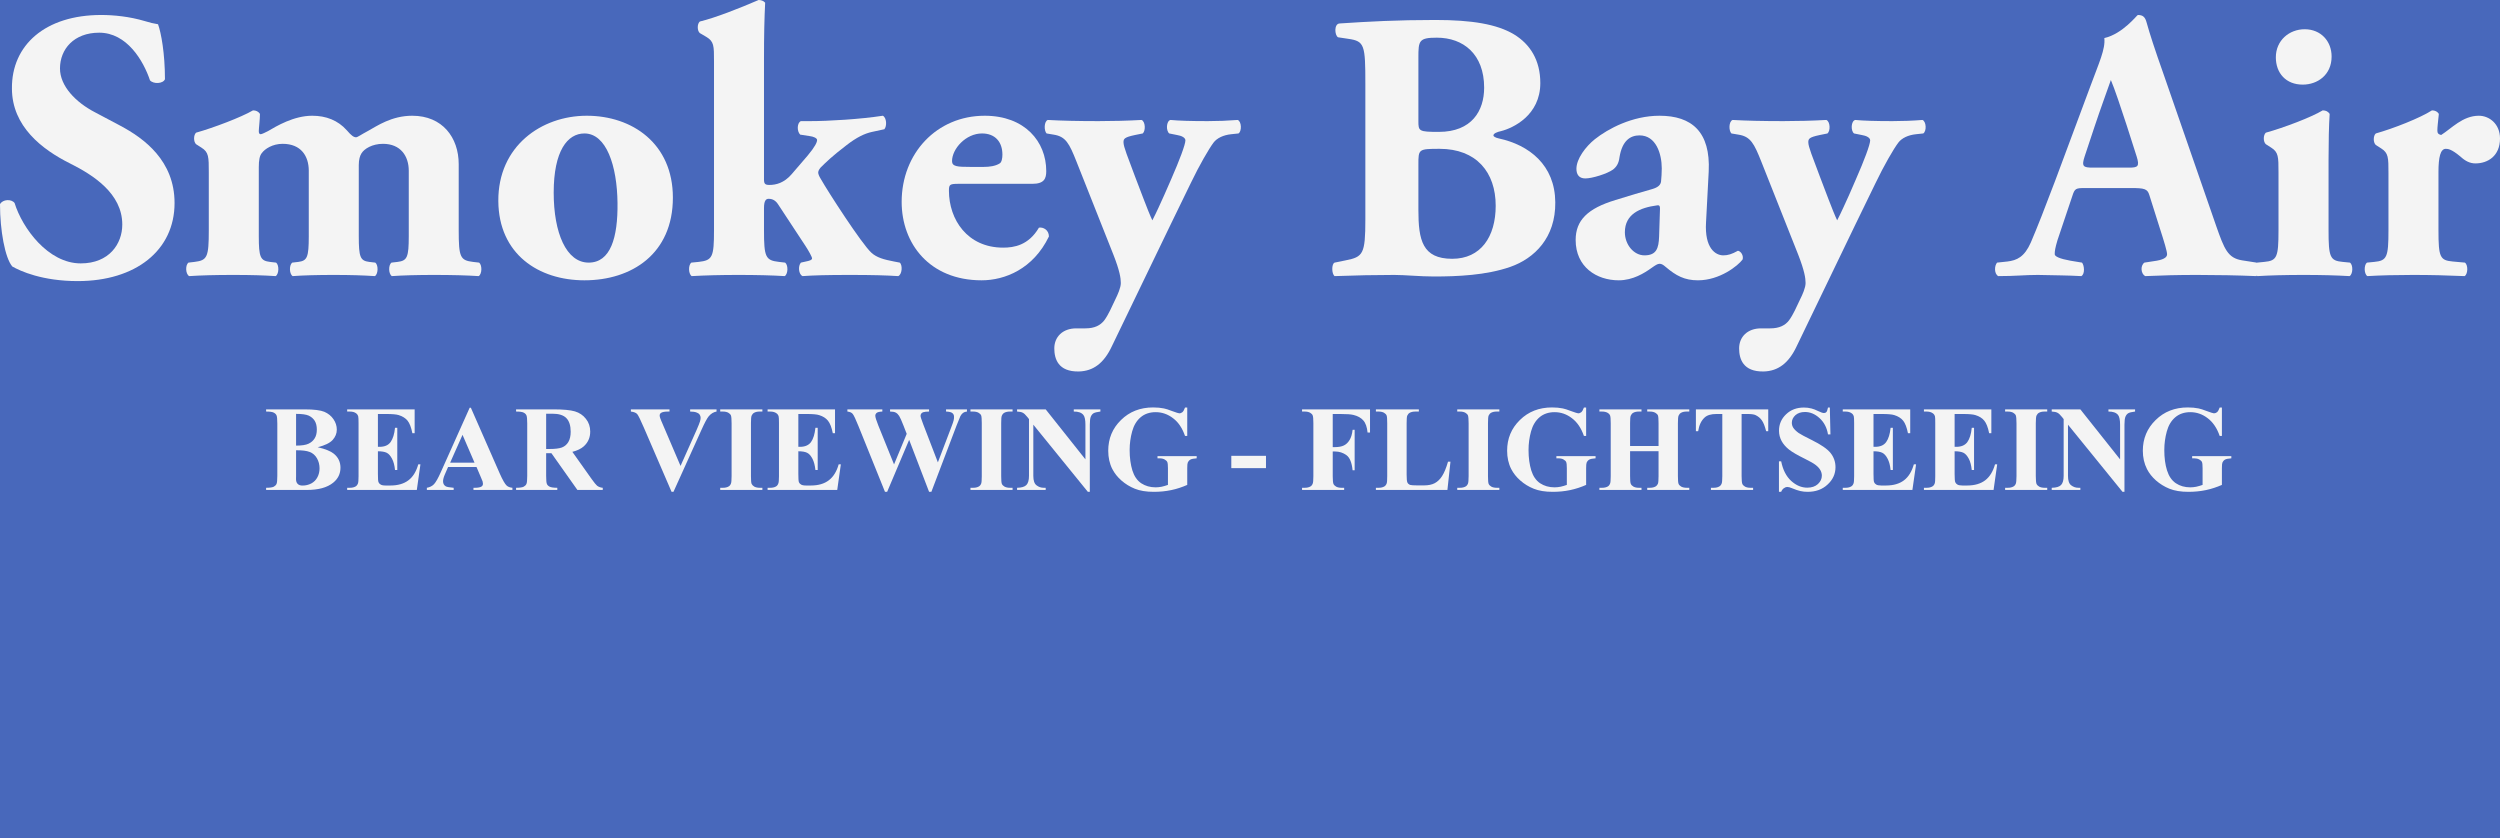 <?xml version="1.0" encoding="UTF-8"?>
<svg xmlns="http://www.w3.org/2000/svg" xmlns:xlink="http://www.w3.org/1999/xlink" width="176pt" height="59pt" viewBox="0 0 176 59" version="1.1">
<g id="surface1">
<rect x="0" y="0" width="176" height="59" style="fill:rgb(28.265%,40.947%,73.36%);fill-opacity:1;stroke:none;"/>
<path style=" stroke:none;fill-rule:nonzero;fill:rgb(95.686%,95.609%,95.628%);fill-opacity:1;" d="M 5.469 19.789 C 2.977 19.789 1.434 19.086 0.867 18.762 C 0.352 18.164 0 16.215 0 14.375 C 0.188 14.023 0.812 13.996 1.027 14.293 C 1.57 16.055 3.383 18.543 5.684 18.543 C 7.688 18.543 8.609 17.164 8.609 15.809 C 8.609 13.617 6.551 12.316 4.926 11.504 C 2.977 10.531 0.84 8.906 0.84 6.227 C 0.812 3.168 3.195 1.055 7.121 1.055 C 8.012 1.055 9.121 1.164 10.207 1.488 C 10.559 1.598 10.801 1.652 11.125 1.707 C 11.344 2.301 11.613 3.762 11.613 5.578 C 11.477 5.902 10.801 5.93 10.559 5.656 C 10.098 4.277 8.934 2.301 6.984 2.301 C 5.199 2.301 4.223 3.465 4.223 4.82 C 4.223 6.062 5.332 7.203 6.688 7.906 L 8.473 8.852 C 10.152 9.746 12.289 11.316 12.289 14.293 C 12.289 17.625 9.555 19.789 5.469 19.789 "/>
<path style=" stroke:none;fill-rule:nonzero;fill:rgb(95.686%,95.609%,95.628%);fill-opacity:1;" d="M 14.699 12.129 C 14.699 11.047 14.699 10.719 14.184 10.395 L 13.805 10.152 C 13.617 9.988 13.617 9.504 13.805 9.34 C 15.051 8.988 16.973 8.258 17.812 7.77 C 18.027 7.77 18.191 7.852 18.301 8.016 C 18.301 8.395 18.219 9.043 18.219 9.23 C 18.219 9.395 18.273 9.449 18.352 9.449 C 18.434 9.449 18.707 9.312 18.867 9.23 C 19.465 8.879 20.68 8.148 21.98 8.148 C 22.957 8.148 23.793 8.473 24.418 9.176 C 24.742 9.555 24.906 9.664 25.066 9.664 C 25.176 9.664 25.418 9.477 25.934 9.203 C 26.527 8.879 27.559 8.148 29.02 8.148 C 31.156 8.148 32.293 9.691 32.293 11.559 L 32.293 16.215 C 32.293 18.109 32.402 18.328 33.297 18.438 L 33.73 18.488 C 33.945 18.652 33.945 19.273 33.703 19.438 C 32.863 19.383 31.836 19.355 30.535 19.355 C 29.453 19.355 28.316 19.383 27.586 19.438 C 27.34 19.273 27.34 18.652 27.559 18.488 L 27.992 18.438 C 28.668 18.355 28.777 18.109 28.777 16.621 L 28.777 12.02 C 28.777 10.992 28.207 10.125 26.961 10.125 C 26.203 10.125 25.637 10.477 25.445 10.801 C 25.34 10.965 25.258 11.234 25.258 11.613 L 25.258 16.621 C 25.258 18.109 25.363 18.355 25.988 18.438 L 26.422 18.488 C 26.637 18.652 26.637 19.273 26.395 19.438 C 25.555 19.383 24.688 19.355 23.469 19.355 C 22.387 19.355 21.305 19.383 20.602 19.438 C 20.355 19.273 20.355 18.652 20.574 18.488 L 21.008 18.438 C 21.629 18.355 21.738 18.109 21.738 16.621 L 21.738 12.02 C 21.738 10.992 21.195 10.125 19.898 10.125 C 19.191 10.125 18.652 10.477 18.434 10.773 C 18.273 10.965 18.219 11.289 18.219 11.777 L 18.219 16.621 C 18.219 18.109 18.328 18.355 19.004 18.438 L 19.438 18.488 C 19.652 18.652 19.652 19.273 19.41 19.438 C 18.57 19.383 17.703 19.355 16.406 19.355 C 15.188 19.355 14.129 19.383 13.316 19.438 C 13.047 19.273 13.047 18.652 13.266 18.488 L 13.695 18.438 C 14.59 18.328 14.699 18.109 14.699 16.215 L 14.699 12.129 "/>
<path style=" stroke:none;fill-rule:nonzero;fill:rgb(95.686%,95.609%,95.628%);fill-opacity:1;" d="M 38.98 13.562 C 38.98 16.406 39.871 18.488 41.441 18.488 C 42.984 18.488 43.5 16.73 43.473 14.293 C 43.445 11.668 42.688 9.395 41.145 9.395 C 39.953 9.395 38.98 10.613 38.98 13.562 Z M 35.082 14.156 C 35.055 10.289 38.113 8.148 41.309 8.148 C 44.5 8.148 47.371 10.098 47.371 13.914 C 47.371 17.867 44.473 19.734 41.145 19.734 C 37.922 19.734 35.109 17.895 35.082 14.156 "/>
<path style=" stroke:none;fill-rule:nonzero;fill:rgb(95.686%,95.609%,95.628%);fill-opacity:1;" d="M 50.266 4.305 C 50.266 3.223 50.266 2.922 49.727 2.598 L 49.266 2.328 C 49.074 2.164 49.074 1.68 49.266 1.516 C 50.375 1.246 52.027 0.594 53.406 0 C 53.57 0 53.758 0.055 53.867 0.191 C 53.812 1.301 53.785 2.438 53.785 4.141 L 53.785 12.641 C 53.785 12.941 53.867 13.02 54.164 13.02 C 54.625 13.02 55.195 12.887 55.734 12.262 L 56.871 10.938 C 57.387 10.316 57.523 10.016 57.523 9.855 C 57.523 9.719 57.25 9.609 57.008 9.582 L 56.332 9.477 C 56.086 9.23 56.113 8.637 56.383 8.527 L 57.035 8.527 C 58.305 8.527 60.555 8.395 62.152 8.148 C 62.422 8.285 62.449 8.879 62.258 9.098 L 61.395 9.285 C 60.879 9.395 60.309 9.664 59.578 10.234 C 58.551 11.02 58.145 11.426 57.766 11.801 C 57.629 11.965 57.602 12.074 57.602 12.156 C 57.602 12.234 57.656 12.398 57.793 12.613 C 58.281 13.48 60.66 17.164 61.34 17.785 C 61.719 18.137 62.23 18.273 62.938 18.41 L 63.344 18.488 C 63.559 18.68 63.504 19.328 63.234 19.438 C 62.395 19.383 61.395 19.355 59.824 19.355 C 58.227 19.355 57.25 19.383 56.492 19.438 C 56.223 19.301 56.168 18.734 56.383 18.488 L 56.734 18.41 C 57.008 18.355 57.168 18.301 57.168 18.191 C 57.168 18.086 56.926 17.652 56.711 17.324 L 54.789 14.402 C 54.598 14.105 54.383 13.996 54.109 13.996 C 53.922 13.996 53.785 14.133 53.785 14.645 L 53.785 16.215 C 53.785 18.109 53.895 18.328 54.84 18.438 L 55.273 18.488 C 55.492 18.652 55.492 19.273 55.246 19.438 C 54.383 19.383 53.242 19.355 52 19.355 C 50.754 19.355 49.645 19.383 48.695 19.438 C 48.453 19.273 48.453 18.652 48.668 18.488 L 49.184 18.438 C 50.156 18.328 50.266 18.109 50.266 16.215 L 50.266 4.305 "/>
<path style=" stroke:none;fill-rule:nonzero;fill:rgb(95.686%,95.609%,95.628%);fill-opacity:1;" d="M 69.27 11.75 C 69.648 11.75 70.082 11.695 70.379 11.504 C 70.516 11.426 70.57 11.152 70.57 10.883 C 70.57 9.988 70.055 9.395 69.133 9.395 C 67.996 9.395 67.023 10.477 67.023 11.344 C 67.023 11.723 67.402 11.75 68.27 11.75 Z M 67.48 12.941 C 66.859 12.941 66.805 12.992 66.805 13.426 C 66.805 15.457 68.105 17.434 70.621 17.434 C 71.383 17.434 72.41 17.273 73.141 16.027 C 73.438 15.973 73.844 16.188 73.844 16.648 C 72.734 18.949 70.73 19.734 69.105 19.734 C 65.453 19.734 63.477 17.164 63.477 14.211 C 63.477 10.801 65.941 8.148 69.324 8.148 C 72.141 8.148 73.656 9.961 73.656 12.047 C 73.656 12.562 73.52 12.941 72.68 12.941 L 67.48 12.941 "/>
<path style=" stroke:none;fill-rule:nonzero;fill:rgb(95.686%,95.609%,95.628%);fill-opacity:1;" d="M 73.68 9.395 C 73.492 9.203 73.492 8.555 73.762 8.445 C 74.734 8.5 75.902 8.527 77.336 8.527 C 78.336 8.527 79.367 8.5 80.367 8.445 C 80.637 8.555 80.664 9.203 80.449 9.395 L 79.906 9.504 C 79.148 9.664 79.094 9.773 79.094 10.016 C 79.094 10.34 79.395 11.047 79.906 12.426 C 80.207 13.184 80.801 14.836 81.125 15.512 C 81.422 14.945 81.695 14.32 81.965 13.727 L 82.453 12.613 C 83.02 11.316 83.453 10.18 83.453 9.883 C 83.453 9.691 83.184 9.555 82.859 9.504 L 82.316 9.395 C 82.074 9.203 82.102 8.527 82.398 8.445 C 82.992 8.5 83.805 8.527 85.023 8.527 C 85.727 8.527 86.43 8.5 87.137 8.445 C 87.406 8.555 87.434 9.23 87.191 9.395 L 86.676 9.449 C 86.133 9.504 85.672 9.719 85.43 10.043 C 85.105 10.477 84.43 11.641 83.832 12.887 L 82.398 15.836 C 81.449 17.785 79.258 22.359 78.281 24.363 C 77.715 25.582 76.957 26.125 75.953 26.152 C 74.492 26.18 74.223 25.258 74.223 24.527 C 74.223 23.715 74.816 23.117 75.766 23.117 L 76.414 23.117 C 77.066 23.117 77.469 22.902 77.742 22.551 C 78.039 22.145 78.258 21.629 78.527 21.062 C 78.688 20.738 78.906 20.25 78.906 19.926 C 78.906 19.574 78.824 19.059 78.391 17.949 L 75.793 11.398 C 75.277 10.098 75.035 9.609 74.168 9.477 L 73.68 9.395 "/>
<path style=" stroke:none;fill-rule:nonzero;fill:rgb(95.686%,95.609%,95.628%);fill-opacity:1;" d="M 99.855 14.781 C 99.855 16.895 100.129 18.219 102.238 18.219 C 104.242 18.219 105.297 16.676 105.297 14.484 C 105.297 12.129 103.941 10.477 101.344 10.477 C 99.855 10.477 99.855 10.504 99.855 11.586 Z M 99.855 8.527 C 99.855 9.23 99.883 9.285 101.289 9.285 C 103.617 9.285 104.484 7.797 104.484 6.172 C 104.484 3.816 103.023 2.652 101.152 2.652 C 99.883 2.652 99.855 2.871 99.855 4.062 Z M 96.121 5.902 C 96.121 3.168 96.066 2.898 94.926 2.734 L 94.199 2.625 C 93.957 2.492 93.902 1.68 94.305 1.652 C 96.363 1.516 98.34 1.406 101.047 1.406 C 103.645 1.406 105.379 1.707 106.57 2.41 C 107.734 3.113 108.438 4.25 108.438 5.848 C 108.438 8.121 106.516 9.016 105.676 9.23 C 105.406 9.285 105.137 9.395 105.137 9.531 C 105.137 9.609 105.27 9.691 105.516 9.746 C 107.652 10.207 109.469 11.613 109.492 14.238 C 109.52 16.73 108.031 18.191 106.324 18.789 C 104.621 19.383 102.59 19.465 100.938 19.465 C 99.965 19.465 98.934 19.355 98.152 19.355 C 96.824 19.355 95.496 19.383 93.957 19.438 C 93.738 19.273 93.738 18.57 93.957 18.488 L 94.738 18.328 C 95.957 18.086 96.121 17.895 96.121 15.457 L 96.121 5.902 "/>
<path style=" stroke:none;fill-rule:nonzero;fill:rgb(95.686%,95.609%,95.628%);fill-opacity:1;" d="M 116.855 14.945 C 116.883 14.512 116.855 14.43 116.664 14.457 C 115.445 14.617 114.391 15.078 114.391 16.352 C 114.391 17.219 115.016 17.977 115.77 17.977 C 116.609 17.977 116.773 17.488 116.801 16.648 Z M 120.105 15.648 C 119.992 17.488 120.781 17.977 121.32 17.977 C 121.645 17.977 121.918 17.895 122.352 17.652 C 122.594 17.703 122.758 18.031 122.676 18.273 C 122.352 18.707 121.078 19.734 119.535 19.734 C 118.59 19.734 117.992 19.41 117.262 18.789 C 117.07 18.625 116.965 18.57 116.828 18.57 C 116.691 18.57 116.527 18.68 116.262 18.867 C 115.77 19.219 114.961 19.734 113.961 19.734 C 112.391 19.734 110.926 18.789 110.926 16.895 C 110.926 15.512 111.766 14.672 113.742 14.078 C 114.77 13.754 115.527 13.535 116.285 13.32 C 116.773 13.184 116.906 12.992 116.938 12.777 C 116.965 12.48 116.988 12.184 116.988 11.855 C 116.988 10.828 116.586 9.531 115.422 9.531 C 114.77 9.531 114.199 9.906 114.012 11.074 C 113.961 11.504 113.797 11.75 113.555 11.938 C 113.145 12.234 112.09 12.562 111.605 12.562 C 111.145 12.562 110.98 12.262 110.98 11.883 C 110.98 11.18 111.633 10.316 112.277 9.801 C 113.199 9.07 114.906 8.148 116.828 8.148 C 119.102 8.148 120.43 9.285 120.293 12.074 L 120.105 15.648 "/>
<path style=" stroke:none;fill-rule:nonzero;fill:rgb(95.686%,95.609%,95.628%);fill-opacity:1;" d="M 121.891 9.395 C 121.699 9.203 121.699 8.555 121.973 8.445 C 122.945 8.5 124.109 8.527 125.547 8.527 C 126.547 8.527 127.574 8.5 128.574 8.445 C 128.848 8.555 128.875 9.203 128.656 9.395 L 128.117 9.504 C 127.355 9.664 127.305 9.773 127.305 10.016 C 127.305 10.34 127.605 11.047 128.117 12.426 C 128.414 13.184 129.012 14.836 129.336 15.512 C 129.633 14.945 129.902 14.32 130.176 13.727 L 130.66 12.613 C 131.23 11.316 131.66 10.18 131.66 9.883 C 131.66 9.691 131.391 9.555 131.066 9.504 L 130.523 9.395 C 130.281 9.203 130.309 8.527 130.605 8.445 C 131.199 8.5 132.016 8.527 133.23 8.527 C 133.938 8.527 134.641 8.5 135.344 8.445 C 135.613 8.555 135.645 9.23 135.398 9.395 L 134.887 9.449 C 134.344 9.504 133.883 9.719 133.641 10.043 C 133.312 10.477 132.637 11.641 132.039 12.887 L 130.605 15.836 C 129.656 17.785 127.469 22.359 126.492 24.363 C 125.926 25.582 125.164 26.125 124.164 26.152 C 122.703 26.18 122.434 25.258 122.434 24.527 C 122.434 23.715 123.027 23.117 123.977 23.117 L 124.625 23.117 C 125.273 23.117 125.68 22.902 125.949 22.551 C 126.246 22.145 126.465 21.629 126.734 21.062 C 126.898 20.738 127.113 20.25 127.113 19.926 C 127.113 19.574 127.031 19.059 126.602 17.949 L 124.004 11.398 C 123.488 10.098 123.242 9.609 122.379 9.477 L 121.891 9.395 "/>
<path style=" stroke:none;fill-rule:nonzero;fill:rgb(95.686%,95.609%,95.628%);fill-opacity:1;" d="M 149.879 11.801 C 150.504 11.801 150.641 11.723 150.422 11.02 L 149.719 8.824 C 149.34 7.66 148.852 6.199 148.605 5.633 C 148.391 6.254 147.852 7.715 147.441 8.961 L 146.766 10.992 C 146.523 11.723 146.656 11.801 147.336 11.801 Z M 146.793 13.238 C 146.145 13.238 146.062 13.266 145.898 13.781 L 144.844 16.918 C 144.684 17.461 144.652 17.676 144.652 17.895 C 144.652 18.055 145.008 18.219 145.766 18.355 L 146.574 18.488 C 146.738 18.68 146.793 19.301 146.523 19.438 C 145.574 19.383 144.602 19.383 143.465 19.355 C 142.543 19.355 141.922 19.438 140.676 19.438 C 140.379 19.273 140.402 18.707 140.594 18.488 L 141.324 18.41 C 141.977 18.328 142.516 18.109 142.977 17.055 C 143.438 15.973 143.949 14.672 144.684 12.723 L 147.145 6.117 C 147.77 4.414 148.23 3.465 148.145 2.68 C 149.445 2.383 150.449 1.055 150.504 1.055 C 150.855 1.055 151.02 1.191 151.125 1.598 C 151.344 2.383 151.664 3.383 152.344 5.305 L 156.023 15.918 C 156.594 17.543 156.836 18.164 157.84 18.328 L 158.867 18.488 C 159.027 18.625 159.086 19.273 158.84 19.438 C 157.539 19.383 156.078 19.355 154.672 19.355 C 153.316 19.355 152.262 19.383 151.02 19.438 C 150.719 19.273 150.664 18.707 150.965 18.488 L 151.828 18.355 C 152.449 18.246 152.562 18.055 152.562 17.895 C 152.562 17.703 152.371 17.055 152.047 16.055 L 151.312 13.727 C 151.18 13.293 150.965 13.238 150.016 13.238 L 146.793 13.238 "/>
<path style=" stroke:none;fill-rule:nonzero;fill:rgb(95.686%,95.609%,95.628%);fill-opacity:1;" d="M 164.145 3.98 C 164.145 5.281 163.145 5.957 162.113 5.957 C 160.926 5.957 160.219 5.145 160.219 4.035 C 160.219 2.844 161.164 2.059 162.25 2.059 C 163.387 2.059 164.145 2.898 164.145 3.98 Z M 163.93 16.215 C 163.93 18.109 164.035 18.355 164.93 18.438 L 165.441 18.488 C 165.66 18.652 165.66 19.273 165.414 19.438 C 164.469 19.383 163.414 19.355 162.168 19.355 C 160.949 19.355 159.812 19.383 158.922 19.438 C 158.676 19.273 158.676 18.652 158.895 18.488 L 159.406 18.438 C 160.301 18.355 160.406 18.109 160.406 16.215 L 160.406 12.129 C 160.406 11.047 160.406 10.719 159.895 10.395 L 159.516 10.152 C 159.324 9.988 159.324 9.504 159.516 9.34 C 160.785 8.988 162.711 8.258 163.52 7.77 C 163.738 7.77 163.898 7.852 164.008 8.016 C 163.953 8.824 163.93 10.016 163.93 11.234 L 163.93 16.215 "/>
<path style=" stroke:none;fill-rule:nonzero;fill:rgb(95.686%,95.609%,95.628%);fill-opacity:1;" d="M 168.148 12.184 C 168.148 11.098 168.148 10.773 167.637 10.449 L 167.258 10.207 C 167.066 10.043 167.066 9.555 167.258 9.395 C 168.5 9.043 170.367 8.312 171.211 7.77 C 171.426 7.77 171.59 7.852 171.695 8.016 C 171.641 8.555 171.59 8.934 171.59 9.176 C 171.59 9.367 171.641 9.449 171.855 9.504 C 172.59 9.043 173.371 8.148 174.512 8.148 C 175.242 8.148 176 8.719 176 9.746 C 176 10.992 175.133 11.504 174.27 11.504 C 173.891 11.504 173.562 11.344 173.211 11.02 C 172.59 10.504 172.348 10.477 172.184 10.477 C 171.805 10.477 171.668 11.074 171.668 12.102 L 171.668 16.215 C 171.668 18.109 171.777 18.328 172.672 18.41 L 173.535 18.488 C 173.754 18.652 173.754 19.273 173.512 19.438 C 172.211 19.383 171.129 19.355 169.855 19.355 C 168.742 19.355 167.555 19.383 166.66 19.438 C 166.418 19.273 166.418 18.652 166.633 18.488 L 167.145 18.438 C 168.039 18.355 168.148 18.109 168.148 16.215 L 168.148 12.184 "/>
<path style=" stroke:none;fill-rule:nonzero;fill:rgb(95.686%,95.609%,95.628%);fill-opacity:1;" d="M 20.844 31.371 C 21.238 31.371 21.531 31.328 21.719 31.238 C 21.91 31.148 22.051 31.023 22.152 30.859 C 22.254 30.699 22.305 30.492 22.305 30.242 C 22.305 29.992 22.254 29.785 22.156 29.625 C 22.055 29.465 21.914 29.344 21.73 29.258 C 21.547 29.176 21.25 29.137 20.844 29.137 Z M 20.844 31.699 L 20.844 33.52 L 20.84 33.727 C 20.84 33.879 20.879 33.992 20.957 34.066 C 21.031 34.145 21.145 34.184 21.297 34.184 C 21.52 34.184 21.723 34.133 21.914 34.035 C 22.102 33.934 22.246 33.789 22.344 33.602 C 22.445 33.414 22.496 33.207 22.496 32.973 C 22.496 32.711 22.434 32.469 22.312 32.262 C 22.191 32.051 22.023 31.902 21.805 31.82 C 21.594 31.734 21.27 31.695 20.844 31.699 Z M 22.367 31.484 C 22.906 31.609 23.281 31.762 23.5 31.941 C 23.812 32.195 23.969 32.523 23.969 32.926 C 23.969 33.355 23.797 33.707 23.453 33.984 C 23.031 34.324 22.422 34.492 21.617 34.492 L 18.734 34.492 L 18.734 34.34 C 18.996 34.34 19.176 34.312 19.27 34.266 C 19.363 34.215 19.426 34.152 19.465 34.074 C 19.504 33.996 19.523 33.805 19.523 33.496 L 19.523 29.816 C 19.523 29.508 19.504 29.316 19.465 29.234 C 19.426 29.156 19.363 29.094 19.266 29.047 C 19.172 28.996 18.996 28.973 18.734 28.973 L 18.734 28.82 L 21.457 28.82 C 22.105 28.82 22.566 28.879 22.836 28.992 C 23.105 29.109 23.32 29.281 23.477 29.512 C 23.633 29.742 23.711 29.984 23.711 30.246 C 23.711 30.52 23.609 30.762 23.414 30.977 C 23.215 31.191 22.867 31.359 22.367 31.484 "/>
<path style=" stroke:none;fill-rule:nonzero;fill:rgb(95.686%,95.609%,95.628%);fill-opacity:1;" d="M 26.605 29.145 L 26.605 31.457 L 26.719 31.457 C 27.078 31.457 27.34 31.344 27.5 31.117 C 27.66 30.891 27.766 30.559 27.809 30.117 L 27.969 30.117 L 27.969 33.086 L 27.809 33.086 C 27.777 32.762 27.707 32.496 27.598 32.293 C 27.488 32.086 27.367 31.945 27.223 31.875 C 27.082 31.805 26.875 31.77 26.605 31.77 L 26.605 33.367 C 26.605 33.68 26.617 33.871 26.645 33.941 C 26.672 34.012 26.719 34.066 26.793 34.109 C 26.863 34.156 26.98 34.18 27.145 34.18 L 27.484 34.18 C 28.012 34.18 28.438 34.055 28.758 33.809 C 29.078 33.566 29.305 33.191 29.445 32.691 L 29.598 32.691 L 29.344 34.492 L 24.441 34.492 L 24.441 34.34 L 24.629 34.34 C 24.793 34.34 24.926 34.309 25.027 34.25 C 25.098 34.211 25.156 34.145 25.195 34.047 C 25.227 33.98 25.242 33.805 25.242 33.523 L 25.242 29.789 C 25.242 29.531 25.234 29.375 25.219 29.316 C 25.191 29.219 25.141 29.145 25.066 29.094 C 24.961 29.016 24.816 28.973 24.629 28.973 L 24.441 28.973 L 24.441 28.82 L 29.191 28.82 L 29.191 30.496 L 29.031 30.496 C 28.949 30.086 28.836 29.793 28.691 29.613 C 28.543 29.434 28.336 29.305 28.07 29.223 C 27.91 29.172 27.621 29.145 27.191 29.145 L 26.605 29.145 "/>
<path style=" stroke:none;fill-rule:nonzero;fill:rgb(95.686%,95.609%,95.628%);fill-opacity:1;" d="M 33.406 32.57 L 32.562 30.613 L 31.691 32.57 Z M 33.547 32.879 L 31.543 32.879 L 31.305 33.43 C 31.227 33.613 31.191 33.766 31.191 33.887 C 31.191 34.043 31.254 34.16 31.383 34.238 C 31.457 34.281 31.645 34.316 31.938 34.34 L 31.938 34.492 L 30.051 34.492 L 30.051 34.34 C 30.254 34.305 30.422 34.223 30.555 34.086 C 30.684 33.945 30.848 33.66 31.039 33.227 L 33.066 28.703 L 33.148 28.703 L 35.191 33.355 C 35.387 33.793 35.547 34.074 35.672 34.188 C 35.77 34.273 35.902 34.324 36.074 34.34 L 36.074 34.492 L 33.332 34.492 L 33.332 34.34 L 33.445 34.34 C 33.664 34.34 33.82 34.305 33.906 34.246 C 33.969 34.203 34 34.137 34 34.051 C 34 34.004 33.992 33.953 33.977 33.898 C 33.969 33.871 33.926 33.77 33.848 33.586 L 33.547 32.879 "/>
<path style=" stroke:none;fill-rule:nonzero;fill:rgb(95.686%,95.609%,95.628%);fill-opacity:1;" d="M 38.449 29.125 L 38.449 31.609 L 38.684 31.609 C 39.074 31.609 39.363 31.574 39.555 31.504 C 39.746 31.43 39.898 31.305 40.012 31.117 C 40.121 30.934 40.176 30.691 40.176 30.395 C 40.176 29.961 40.074 29.641 39.871 29.434 C 39.668 29.227 39.344 29.125 38.895 29.125 Z M 38.449 31.906 L 38.449 33.496 C 38.449 33.805 38.465 33.996 38.504 34.078 C 38.539 34.156 38.605 34.219 38.703 34.266 C 38.797 34.312 38.973 34.34 39.234 34.34 L 39.234 34.492 L 36.332 34.492 L 36.332 34.34 C 36.594 34.34 36.77 34.312 36.863 34.266 C 36.957 34.215 37.023 34.152 37.059 34.074 C 37.098 33.996 37.117 33.805 37.117 33.496 L 37.117 29.816 C 37.117 29.508 37.098 29.316 37.059 29.234 C 37.023 29.156 36.957 29.094 36.863 29.047 C 36.766 28.996 36.59 28.973 36.332 28.973 L 36.332 28.82 L 38.965 28.82 C 39.652 28.82 40.156 28.867 40.473 28.961 C 40.789 29.055 41.051 29.23 41.25 29.488 C 41.453 29.742 41.551 30.039 41.551 30.383 C 41.551 30.801 41.402 31.148 41.098 31.422 C 40.906 31.594 40.637 31.723 40.293 31.809 L 41.656 33.73 C 41.836 33.98 41.961 34.133 42.035 34.195 C 42.152 34.281 42.281 34.328 42.434 34.34 L 42.434 34.492 L 40.648 34.492 L 38.82 31.906 L 38.449 31.906 "/>
<path style=" stroke:none;fill-rule:nonzero;fill:rgb(95.686%,95.609%,95.628%);fill-opacity:1;" d="M 50.445 28.82 L 50.445 28.973 C 50.238 29.008 50.055 29.117 49.895 29.305 C 49.777 29.445 49.602 29.773 49.371 30.289 L 47.414 34.621 L 47.277 34.621 L 45.332 30.113 C 45.098 29.57 44.941 29.25 44.863 29.156 C 44.781 29.059 44.633 29 44.414 28.973 L 44.414 28.82 L 47.133 28.82 L 47.133 28.973 L 47.039 28.973 C 46.793 28.973 46.629 29.004 46.539 29.066 C 46.473 29.109 46.441 29.168 46.441 29.25 C 46.441 29.301 46.453 29.359 46.477 29.43 C 46.496 29.496 46.574 29.68 46.703 29.977 L 47.91 32.801 L 49.031 30.289 C 49.164 29.984 49.246 29.781 49.277 29.676 C 49.309 29.574 49.324 29.484 49.324 29.414 C 49.324 29.332 49.301 29.258 49.258 29.191 C 49.215 29.129 49.148 29.078 49.059 29.047 C 48.941 28.996 48.781 28.973 48.586 28.973 L 48.586 28.82 L 50.445 28.82 "/>
<path style=" stroke:none;fill-rule:nonzero;fill:rgb(95.686%,95.609%,95.628%);fill-opacity:1;" d="M 53.672 34.34 L 53.672 34.492 L 50.703 34.492 L 50.703 34.34 L 50.895 34.34 C 51.059 34.34 51.191 34.309 51.289 34.25 C 51.363 34.211 51.418 34.145 51.457 34.047 C 51.488 33.98 51.504 33.805 51.504 33.523 L 51.504 29.789 C 51.504 29.5 51.488 29.32 51.457 29.246 C 51.426 29.172 51.363 29.109 51.273 29.055 C 51.176 29.004 51.051 28.973 50.895 28.973 L 50.703 28.973 L 50.703 28.82 L 53.672 28.82 L 53.672 28.973 L 53.48 28.973 C 53.316 28.973 53.184 29.004 53.086 29.062 C 53.012 29.102 52.957 29.168 52.914 29.262 C 52.883 29.332 52.867 29.508 52.867 29.789 L 52.867 33.523 C 52.867 33.812 52.883 33.992 52.914 34.066 C 52.949 34.137 53.012 34.203 53.102 34.258 C 53.199 34.309 53.324 34.34 53.48 34.34 L 53.672 34.34 "/>
<path style=" stroke:none;fill-rule:nonzero;fill:rgb(95.686%,95.609%,95.628%);fill-opacity:1;" d="M 56.203 29.145 L 56.203 31.457 L 56.316 31.457 C 56.672 31.457 56.934 31.344 57.098 31.117 C 57.258 30.891 57.359 30.559 57.406 30.117 L 57.566 30.117 L 57.566 33.086 L 57.406 33.086 C 57.371 32.762 57.301 32.496 57.195 32.293 C 57.086 32.086 56.965 31.945 56.82 31.875 C 56.676 31.805 56.473 31.77 56.203 31.77 L 56.203 33.367 C 56.203 33.68 56.215 33.871 56.242 33.941 C 56.27 34.012 56.316 34.066 56.391 34.109 C 56.461 34.156 56.578 34.18 56.742 34.18 L 57.082 34.18 C 57.609 34.18 58.035 34.055 58.352 33.809 C 58.672 33.566 58.902 33.191 59.043 32.691 L 59.195 32.691 L 58.941 34.492 L 54.039 34.492 L 54.039 34.34 L 54.227 34.34 C 54.391 34.34 54.523 34.309 54.625 34.25 C 54.695 34.211 54.754 34.145 54.789 34.047 C 54.824 33.98 54.84 33.805 54.84 33.523 L 54.84 29.789 C 54.84 29.531 54.832 29.375 54.816 29.316 C 54.789 29.219 54.738 29.145 54.66 29.094 C 54.555 29.016 54.41 28.973 54.227 28.973 L 54.039 28.973 L 54.039 28.82 L 58.785 28.82 L 58.785 30.496 L 58.629 30.496 C 58.547 30.086 58.434 29.793 58.285 29.613 C 58.141 29.434 57.934 29.305 57.664 29.223 C 57.508 29.172 57.219 29.145 56.785 29.145 L 56.203 29.145 "/>
<path style=" stroke:none;fill-rule:nonzero;fill:rgb(95.686%,95.609%,95.628%);fill-opacity:1;" d="M 68.074 28.82 L 68.074 28.973 C 67.969 28.98 67.879 29.012 67.805 29.062 C 67.734 29.113 67.668 29.191 67.613 29.293 C 67.598 29.328 67.508 29.543 67.348 29.941 L 65.57 34.621 L 65.406 34.621 L 64.004 30.965 L 62.457 34.621 L 62.301 34.621 L 60.434 29.992 C 60.246 29.527 60.113 29.242 60.035 29.145 C 59.961 29.047 59.836 28.992 59.656 28.973 L 59.656 28.82 L 62.117 28.82 L 62.117 28.973 C 61.918 28.98 61.785 29.012 61.719 29.066 C 61.656 29.117 61.621 29.188 61.621 29.27 C 61.621 29.371 61.691 29.598 61.828 29.941 L 62.941 32.695 L 63.832 30.543 L 63.598 29.941 C 63.469 29.609 63.371 29.395 63.301 29.281 C 63.23 29.172 63.152 29.094 63.059 29.047 C 62.969 28.996 62.836 28.973 62.66 28.973 L 62.66 28.82 L 65.406 28.82 L 65.406 28.973 C 65.215 28.977 65.078 28.992 64.992 29.02 C 64.934 29.039 64.891 29.074 64.855 29.117 C 64.824 29.164 64.805 29.219 64.805 29.277 C 64.805 29.34 64.867 29.535 64.992 29.863 L 66.027 32.551 L 66.953 30.121 C 67.051 29.871 67.109 29.699 67.133 29.605 C 67.156 29.516 67.164 29.43 67.164 29.352 C 67.164 29.234 67.129 29.148 67.047 29.082 C 66.969 29.016 66.82 28.98 66.602 28.973 L 66.602 28.82 L 68.074 28.82 "/>
<path style=" stroke:none;fill-rule:nonzero;fill:rgb(95.686%,95.609%,95.628%);fill-opacity:1;" d="M 71.285 34.34 L 71.285 34.492 L 68.32 34.492 L 68.32 34.34 L 68.508 34.34 C 68.672 34.34 68.805 34.309 68.906 34.25 C 68.977 34.211 69.035 34.145 69.074 34.047 C 69.102 33.98 69.117 33.805 69.117 33.523 L 69.117 29.789 C 69.117 29.5 69.102 29.32 69.074 29.246 C 69.043 29.172 68.98 29.109 68.887 29.055 C 68.793 29.004 68.668 28.973 68.508 28.973 L 68.32 28.973 L 68.32 28.82 L 71.285 28.82 L 71.285 28.973 L 71.098 28.973 C 70.934 28.973 70.801 29.004 70.699 29.062 C 70.629 29.102 70.57 29.168 70.531 29.262 C 70.496 29.332 70.484 29.508 70.484 29.789 L 70.484 33.523 C 70.484 33.812 70.5 33.992 70.531 34.066 C 70.562 34.137 70.625 34.203 70.719 34.258 C 70.812 34.309 70.938 34.34 71.098 34.34 L 71.285 34.34 "/>
<path style=" stroke:none;fill-rule:nonzero;fill:rgb(95.686%,95.609%,95.628%);fill-opacity:1;" d="M 73.617 28.82 L 76.414 32.34 L 76.414 29.898 C 76.414 29.559 76.367 29.328 76.27 29.211 C 76.137 29.047 75.91 28.969 75.594 28.973 L 75.594 28.82 L 77.469 28.82 L 77.469 28.973 C 77.23 29.004 77.07 29.043 76.984 29.094 C 76.902 29.145 76.84 29.223 76.793 29.332 C 76.746 29.441 76.723 29.633 76.723 29.898 L 76.723 34.621 L 76.582 34.621 L 72.746 29.898 L 72.746 33.504 C 72.746 33.832 72.82 34.051 72.969 34.164 C 73.117 34.281 73.289 34.34 73.48 34.34 L 73.617 34.34 L 73.617 34.492 L 71.602 34.492 L 71.602 34.34 C 71.914 34.336 72.133 34.27 72.258 34.145 C 72.379 34.02 72.441 33.805 72.441 33.504 L 72.441 29.504 L 72.32 29.352 C 72.199 29.199 72.094 29.102 72 29.055 C 71.91 29.008 71.777 28.98 71.602 28.973 L 71.602 28.82 L 73.617 28.82 "/>
<path style=" stroke:none;fill-rule:nonzero;fill:rgb(95.686%,95.609%,95.628%);fill-opacity:1;" d="M 83.582 28.691 L 83.582 30.691 L 83.426 30.691 C 83.238 30.145 82.961 29.727 82.586 29.445 C 82.211 29.156 81.805 29.016 81.359 29.016 C 80.934 29.016 80.582 29.137 80.301 29.375 C 80.02 29.613 79.82 29.945 79.703 30.371 C 79.586 30.797 79.527 31.234 79.527 31.684 C 79.527 32.23 79.594 32.707 79.719 33.117 C 79.848 33.527 80.055 33.828 80.34 34.02 C 80.629 34.211 80.969 34.309 81.359 34.309 C 81.496 34.309 81.637 34.293 81.781 34.266 C 81.922 34.234 82.07 34.191 82.223 34.137 L 82.223 32.957 C 82.223 32.734 82.207 32.59 82.176 32.523 C 82.145 32.457 82.082 32.398 81.984 32.344 C 81.891 32.293 81.773 32.266 81.637 32.266 L 81.488 32.266 L 81.488 32.113 L 84.246 32.113 L 84.246 32.266 C 84.035 32.281 83.891 32.309 83.809 32.352 C 83.727 32.395 83.664 32.469 83.617 32.57 C 83.594 32.621 83.582 32.75 83.582 32.957 L 83.582 34.137 C 83.219 34.297 82.844 34.422 82.449 34.504 C 82.059 34.586 81.652 34.625 81.23 34.625 C 80.691 34.625 80.246 34.551 79.891 34.406 C 79.535 34.262 79.219 34.066 78.949 33.828 C 78.676 33.59 78.465 33.324 78.309 33.023 C 78.113 32.641 78.02 32.207 78.02 31.73 C 78.02 30.879 78.316 30.156 78.918 29.57 C 79.516 28.98 80.27 28.684 81.18 28.684 C 81.461 28.684 81.715 28.707 81.941 28.754 C 82.066 28.777 82.262 28.84 82.535 28.945 C 82.812 29.047 82.973 29.098 83.023 29.098 C 83.102 29.098 83.176 29.07 83.242 29.016 C 83.309 28.957 83.371 28.848 83.426 28.691 L 83.582 28.691 "/>
<path style=" stroke:none;fill-rule:nonzero;fill:rgb(95.686%,95.609%,95.628%);fill-opacity:1;" d="M 89.125 32.957 L 86.684 32.957 L 86.684 32.09 L 89.125 32.09 L 89.125 32.957 "/>
<path style=" stroke:none;fill-rule:nonzero;fill:rgb(95.686%,95.609%,95.628%);fill-opacity:1;" d="M 93.824 29.145 L 93.824 31.477 L 93.988 31.477 C 94.238 31.477 94.445 31.438 94.602 31.363 C 94.762 31.289 94.898 31.16 95.008 30.98 C 95.117 30.805 95.191 30.562 95.223 30.258 L 95.367 30.258 L 95.367 33.105 L 95.223 33.105 C 95.168 32.57 95.027 32.215 94.789 32.043 C 94.555 31.871 94.285 31.785 93.988 31.785 L 93.824 31.785 L 93.824 33.523 C 93.824 33.812 93.844 33.992 93.875 34.066 C 93.906 34.137 93.969 34.203 94.062 34.258 C 94.156 34.309 94.281 34.34 94.441 34.34 L 94.629 34.34 L 94.629 34.492 L 91.664 34.492 L 91.664 34.34 L 91.852 34.34 C 92.016 34.34 92.148 34.309 92.25 34.25 C 92.32 34.211 92.379 34.145 92.414 34.047 C 92.445 33.98 92.461 33.805 92.461 33.523 L 92.461 29.789 C 92.461 29.5 92.445 29.32 92.414 29.246 C 92.387 29.172 92.324 29.109 92.23 29.055 C 92.137 29.004 92.012 28.973 91.852 28.973 L 91.664 28.973 L 91.664 28.82 L 96.449 28.82 L 96.449 30.449 L 96.277 30.449 C 96.238 30.066 96.141 29.781 95.977 29.598 C 95.816 29.414 95.586 29.285 95.281 29.211 C 95.113 29.168 94.805 29.145 94.352 29.145 L 93.824 29.145 "/>
<path style=" stroke:none;fill-rule:nonzero;fill:rgb(95.686%,95.609%,95.628%);fill-opacity:1;" d="M 102.113 32.5 L 101.898 34.492 L 96.863 34.492 L 96.863 34.34 L 97.051 34.34 C 97.215 34.34 97.348 34.309 97.449 34.25 C 97.52 34.211 97.578 34.145 97.617 34.047 C 97.648 33.98 97.66 33.805 97.66 33.523 L 97.66 29.789 C 97.66 29.5 97.648 29.32 97.617 29.246 C 97.586 29.172 97.523 29.109 97.43 29.055 C 97.336 29.004 97.211 28.973 97.051 28.973 L 96.863 28.973 L 96.863 28.82 L 99.887 28.82 L 99.887 28.973 L 99.641 28.973 C 99.477 28.973 99.344 29.004 99.242 29.062 C 99.172 29.102 99.113 29.168 99.07 29.262 C 99.039 29.332 99.027 29.508 99.027 29.789 L 99.027 33.406 C 99.027 33.695 99.043 33.879 99.078 33.961 C 99.109 34.039 99.176 34.098 99.273 34.137 C 99.344 34.16 99.512 34.172 99.777 34.172 L 100.25 34.172 C 100.555 34.172 100.805 34.121 101.004 34.016 C 101.203 33.91 101.379 33.742 101.523 33.516 C 101.672 33.285 101.812 32.949 101.941 32.5 L 102.113 32.5 "/>
<path style=" stroke:none;fill-rule:nonzero;fill:rgb(95.686%,95.609%,95.628%);fill-opacity:1;" d="M 105.555 34.34 L 105.555 34.492 L 102.59 34.492 L 102.59 34.34 L 102.777 34.34 C 102.941 34.34 103.074 34.309 103.176 34.25 C 103.246 34.211 103.305 34.145 103.344 34.047 C 103.371 33.98 103.391 33.805 103.391 33.523 L 103.391 29.789 C 103.391 29.5 103.371 29.32 103.344 29.246 C 103.312 29.172 103.25 29.109 103.156 29.055 C 103.062 29.004 102.938 28.973 102.777 28.973 L 102.59 28.973 L 102.59 28.82 L 105.555 28.82 L 105.555 28.973 L 105.367 28.973 C 105.203 28.973 105.07 29.004 104.969 29.062 C 104.898 29.102 104.84 29.168 104.797 29.262 C 104.77 29.332 104.754 29.508 104.754 29.789 L 104.754 33.523 C 104.754 33.812 104.77 33.992 104.801 34.066 C 104.832 34.137 104.895 34.203 104.988 34.258 C 105.082 34.309 105.207 34.34 105.367 34.34 L 105.555 34.34 "/>
<path style=" stroke:none;fill-rule:nonzero;fill:rgb(95.686%,95.609%,95.628%);fill-opacity:1;" d="M 111.664 28.691 L 111.664 30.691 L 111.508 30.691 C 111.32 30.145 111.039 29.727 110.668 29.445 C 110.293 29.156 109.887 29.016 109.441 29.016 C 109.02 29.016 108.664 29.137 108.383 29.375 C 108.102 29.613 107.902 29.945 107.785 30.371 C 107.668 30.797 107.609 31.234 107.609 31.684 C 107.609 32.23 107.676 32.707 107.801 33.117 C 107.93 33.527 108.137 33.828 108.422 34.02 C 108.711 34.211 109.051 34.309 109.441 34.309 C 109.578 34.309 109.719 34.293 109.863 34.266 C 110.008 34.234 110.152 34.191 110.305 34.137 L 110.305 32.957 C 110.305 32.734 110.289 32.59 110.258 32.523 C 110.227 32.457 110.164 32.398 110.066 32.344 C 109.973 32.293 109.855 32.266 109.719 32.266 L 109.57 32.266 L 109.57 32.113 L 112.328 32.113 L 112.328 32.266 C 112.117 32.281 111.973 32.309 111.891 32.352 C 111.809 32.395 111.746 32.469 111.699 32.57 C 111.676 32.621 111.664 32.75 111.664 32.957 L 111.664 34.137 C 111.301 34.297 110.922 34.422 110.531 34.504 C 110.141 34.586 109.734 34.625 109.312 34.625 C 108.773 34.625 108.328 34.551 107.973 34.406 C 107.613 34.262 107.301 34.066 107.031 33.828 C 106.758 33.59 106.547 33.324 106.391 33.023 C 106.195 32.641 106.102 32.207 106.102 31.73 C 106.102 30.879 106.398 30.156 107 29.57 C 107.598 28.98 108.352 28.684 109.262 28.684 C 109.543 28.684 109.797 28.707 110.023 28.754 C 110.145 28.777 110.344 28.84 110.617 28.945 C 110.895 29.047 111.059 29.098 111.105 29.098 C 111.184 29.098 111.258 29.07 111.324 29.016 C 111.391 28.957 111.453 28.848 111.508 28.691 L 111.664 28.691 "/>
<path style=" stroke:none;fill-rule:nonzero;fill:rgb(95.686%,95.609%,95.628%);fill-opacity:1;" d="M 114.758 31.766 L 114.758 33.523 C 114.758 33.812 114.773 33.992 114.809 34.066 C 114.84 34.137 114.902 34.203 114.996 34.258 C 115.09 34.309 115.215 34.34 115.375 34.34 L 115.562 34.34 L 115.562 34.492 L 112.598 34.492 L 112.598 34.34 L 112.785 34.34 C 112.949 34.34 113.082 34.309 113.184 34.25 C 113.254 34.211 113.309 34.145 113.348 34.047 C 113.379 33.98 113.395 33.805 113.395 33.523 L 113.395 29.789 C 113.395 29.5 113.379 29.32 113.348 29.246 C 113.316 29.172 113.258 29.109 113.164 29.055 C 113.07 29.004 112.941 28.973 112.785 28.973 L 112.598 28.973 L 112.598 28.82 L 115.562 28.82 L 115.562 28.973 L 115.375 28.973 C 115.211 28.973 115.074 29.004 114.977 29.062 C 114.902 29.102 114.848 29.168 114.805 29.262 C 114.773 29.332 114.758 29.508 114.758 29.789 L 114.758 31.398 L 116.762 31.398 L 116.762 29.789 C 116.762 29.5 116.746 29.32 116.719 29.246 C 116.688 29.172 116.621 29.109 116.527 29.055 C 116.434 29.004 116.309 28.973 116.148 28.973 L 115.965 28.973 L 115.965 28.82 L 118.926 28.82 L 118.926 28.973 L 118.742 28.973 C 118.574 28.973 118.441 29.004 118.344 29.062 C 118.27 29.102 118.215 29.168 118.172 29.262 C 118.141 29.332 118.125 29.508 118.125 29.789 L 118.125 33.523 C 118.125 33.812 118.141 33.992 118.172 34.066 C 118.203 34.137 118.266 34.203 118.359 34.258 C 118.453 34.309 118.582 34.34 118.742 34.34 L 118.926 34.34 L 118.926 34.492 L 115.965 34.492 L 115.965 34.34 L 116.148 34.34 C 116.312 34.34 116.445 34.309 116.547 34.25 C 116.617 34.211 116.676 34.145 116.719 34.047 C 116.746 33.98 116.762 33.805 116.762 33.523 L 116.762 31.766 L 114.758 31.766 "/>
<path style=" stroke:none;fill-rule:nonzero;fill:rgb(95.686%,95.609%,95.628%);fill-opacity:1;" d="M 124.484 28.82 L 124.484 30.355 L 124.336 30.355 C 124.246 30 124.145 29.746 124.035 29.594 C 123.93 29.438 123.777 29.312 123.59 29.223 C 123.484 29.172 123.297 29.145 123.031 29.145 L 122.609 29.145 L 122.609 33.523 C 122.609 33.812 122.629 33.992 122.66 34.066 C 122.691 34.137 122.754 34.203 122.848 34.258 C 122.941 34.309 123.066 34.34 123.23 34.34 L 123.418 34.34 L 123.418 34.492 L 120.449 34.492 L 120.449 34.34 L 120.637 34.34 C 120.801 34.34 120.934 34.309 121.031 34.25 C 121.105 34.211 121.164 34.145 121.203 34.047 C 121.234 33.98 121.25 33.805 121.25 33.523 L 121.25 29.145 L 120.84 29.145 C 120.461 29.145 120.184 29.227 120.008 29.391 C 119.766 29.613 119.613 29.938 119.551 30.355 L 119.391 30.355 L 119.391 28.82 L 124.484 28.82 "/>
<path style=" stroke:none;fill-rule:nonzero;fill:rgb(95.686%,95.609%,95.628%);fill-opacity:1;" d="M 128.82 28.691 L 128.863 30.582 L 128.691 30.582 C 128.613 30.105 128.414 29.727 128.098 29.438 C 127.781 29.148 127.438 29.004 127.07 29.004 C 126.785 29.004 126.562 29.082 126.395 29.23 C 126.23 29.383 126.145 29.559 126.145 29.758 C 126.145 29.883 126.176 29.992 126.234 30.094 C 126.312 30.223 126.445 30.352 126.621 30.48 C 126.754 30.574 127.059 30.734 127.531 30.969 C 128.195 31.297 128.645 31.605 128.875 31.895 C 129.102 32.184 129.219 32.516 129.219 32.891 C 129.219 33.363 129.031 33.773 128.66 34.113 C 128.293 34.457 127.824 34.625 127.254 34.625 C 127.074 34.625 126.906 34.605 126.746 34.57 C 126.59 34.535 126.391 34.469 126.148 34.367 C 126.016 34.309 125.906 34.281 125.82 34.281 C 125.746 34.281 125.672 34.309 125.59 34.367 C 125.508 34.422 125.441 34.508 125.395 34.621 L 125.238 34.621 L 125.238 32.48 L 125.395 32.48 C 125.516 33.082 125.754 33.543 126.102 33.859 C 126.453 34.176 126.828 34.332 127.234 34.332 C 127.547 34.332 127.797 34.246 127.98 34.078 C 128.164 33.906 128.258 33.711 128.258 33.484 C 128.258 33.352 128.223 33.219 128.152 33.094 C 128.082 32.969 127.973 32.852 127.828 32.738 C 127.684 32.625 127.426 32.477 127.059 32.297 C 126.543 32.043 126.172 31.828 125.945 31.648 C 125.719 31.469 125.547 31.27 125.426 31.051 C 125.305 30.828 125.242 30.586 125.242 30.32 C 125.242 29.871 125.406 29.484 125.738 29.168 C 126.07 28.848 126.488 28.691 126.996 28.691 C 127.18 28.691 127.355 28.711 127.531 28.758 C 127.66 28.789 127.82 28.852 128.012 28.945 C 128.199 29.035 128.328 29.078 128.406 29.078 C 128.477 29.078 128.535 29.055 128.574 29.012 C 128.617 28.969 128.656 28.859 128.691 28.691 L 128.82 28.691 "/>
<path style=" stroke:none;fill-rule:nonzero;fill:rgb(95.686%,95.609%,95.628%);fill-opacity:1;" d="M 131.895 29.145 L 131.895 31.457 L 132.008 31.457 C 132.367 31.457 132.629 31.344 132.789 31.117 C 132.949 30.891 133.055 30.559 133.098 30.117 L 133.258 30.117 L 133.258 33.086 L 133.098 33.086 C 133.066 32.762 132.996 32.496 132.887 32.293 C 132.781 32.086 132.656 31.945 132.512 31.875 C 132.371 31.805 132.164 31.77 131.895 31.77 L 131.895 33.367 C 131.895 33.68 131.906 33.871 131.934 33.941 C 131.961 34.012 132.012 34.066 132.082 34.109 C 132.152 34.156 132.27 34.18 132.434 34.18 L 132.773 34.18 C 133.301 34.18 133.727 34.055 134.047 33.809 C 134.363 33.566 134.594 33.191 134.734 32.691 L 134.891 32.691 L 134.633 34.492 L 129.73 34.492 L 129.73 34.34 L 129.918 34.34 C 130.086 34.34 130.219 34.309 130.316 34.25 C 130.391 34.211 130.445 34.145 130.484 34.047 C 130.516 33.98 130.531 33.805 130.531 33.523 L 130.531 29.789 C 130.531 29.531 130.523 29.375 130.508 29.316 C 130.48 29.219 130.43 29.145 130.355 29.094 C 130.246 29.016 130.105 28.973 129.918 28.973 L 129.73 28.973 L 129.73 28.82 L 134.48 28.82 L 134.48 30.496 L 134.32 30.496 C 134.238 30.086 134.125 29.793 133.98 29.613 C 133.832 29.434 133.625 29.305 133.359 29.223 C 133.203 29.172 132.91 29.145 132.48 29.145 L 131.895 29.145 "/>
<path style=" stroke:none;fill-rule:nonzero;fill:rgb(95.686%,95.609%,95.628%);fill-opacity:1;" d="M 137.605 29.145 L 137.605 31.457 L 137.723 31.457 C 138.078 31.457 138.34 31.344 138.504 31.117 C 138.664 30.891 138.77 30.559 138.812 30.117 L 138.973 30.117 L 138.973 33.086 L 138.812 33.086 C 138.777 32.762 138.711 32.496 138.602 32.293 C 138.492 32.086 138.367 31.945 138.227 31.875 C 138.086 31.805 137.879 31.77 137.605 31.77 L 137.605 33.367 C 137.605 33.68 137.621 33.871 137.648 33.941 C 137.676 34.012 137.723 34.066 137.797 34.109 C 137.867 34.156 137.984 34.18 138.148 34.18 L 138.484 34.18 C 139.016 34.18 139.441 34.055 139.762 33.809 C 140.078 33.566 140.309 33.191 140.449 32.691 L 140.602 32.691 L 140.348 34.492 L 135.445 34.492 L 135.445 34.34 L 135.633 34.34 C 135.797 34.34 135.93 34.309 136.031 34.25 C 136.105 34.211 136.16 34.145 136.199 34.047 C 136.23 33.98 136.242 33.805 136.242 33.523 L 136.242 29.789 C 136.242 29.531 136.238 29.375 136.223 29.316 C 136.195 29.219 136.145 29.145 136.066 29.094 C 135.961 29.016 135.816 28.973 135.633 28.973 L 135.445 28.973 L 135.445 28.82 L 140.191 28.82 L 140.191 30.496 L 140.035 30.496 C 139.953 30.086 139.84 29.793 139.691 29.613 C 139.547 29.434 139.34 29.305 139.07 29.223 C 138.914 29.172 138.621 29.145 138.191 29.145 L 137.605 29.145 "/>
<path style=" stroke:none;fill-rule:nonzero;fill:rgb(95.686%,95.609%,95.628%);fill-opacity:1;" d="M 144.125 34.34 L 144.125 34.492 L 141.16 34.492 L 141.16 34.34 L 141.348 34.34 C 141.512 34.34 141.645 34.309 141.746 34.25 C 141.816 34.211 141.875 34.145 141.914 34.047 C 141.941 33.98 141.961 33.805 141.961 33.523 L 141.961 29.789 C 141.961 29.5 141.941 29.32 141.914 29.246 C 141.883 29.172 141.82 29.109 141.727 29.055 C 141.633 29.004 141.508 28.973 141.348 28.973 L 141.16 28.973 L 141.16 28.82 L 144.125 28.82 L 144.125 28.973 L 143.938 28.973 C 143.773 28.973 143.641 29.004 143.539 29.062 C 143.469 29.102 143.41 29.168 143.367 29.262 C 143.34 29.332 143.32 29.508 143.32 29.789 L 143.32 33.523 C 143.32 33.812 143.34 33.992 143.371 34.066 C 143.402 34.137 143.465 34.203 143.559 34.258 C 143.652 34.309 143.777 34.34 143.938 34.34 L 144.125 34.34 "/>
<path style=" stroke:none;fill-rule:nonzero;fill:rgb(95.686%,95.609%,95.628%);fill-opacity:1;" d="M 146.457 28.82 L 149.254 32.34 L 149.254 29.898 C 149.254 29.559 149.203 29.328 149.109 29.211 C 148.973 29.047 148.75 28.969 148.434 28.973 L 148.434 28.82 L 150.309 28.82 L 150.309 28.973 C 150.066 29.004 149.906 29.043 149.824 29.094 C 149.742 29.145 149.68 29.223 149.633 29.332 C 149.586 29.441 149.562 29.633 149.562 29.898 L 149.562 34.621 L 149.422 34.621 L 145.586 29.898 L 145.586 33.504 C 145.586 33.832 145.66 34.051 145.809 34.164 C 145.961 34.281 146.129 34.34 146.32 34.34 L 146.457 34.34 L 146.457 34.492 L 144.441 34.492 L 144.441 34.34 C 144.758 34.336 144.973 34.27 145.098 34.145 C 145.219 34.02 145.281 33.805 145.281 33.504 L 145.281 29.504 L 145.16 29.352 C 145.039 29.199 144.934 29.102 144.84 29.055 C 144.75 29.008 144.617 28.98 144.441 28.973 L 144.441 28.82 L 146.457 28.82 "/>
<path style=" stroke:none;fill-rule:nonzero;fill:rgb(95.686%,95.609%,95.628%);fill-opacity:1;" d="M 156.422 28.691 L 156.422 30.691 L 156.266 30.691 C 156.078 30.145 155.797 29.727 155.426 29.445 C 155.051 29.156 154.641 29.016 154.199 29.016 C 153.773 29.016 153.422 29.137 153.141 29.375 C 152.859 29.613 152.66 29.945 152.543 30.371 C 152.426 30.797 152.367 31.234 152.367 31.684 C 152.367 32.23 152.43 32.707 152.559 33.117 C 152.688 33.527 152.895 33.828 153.18 34.02 C 153.465 34.211 153.805 34.309 154.199 34.309 C 154.336 34.309 154.477 34.293 154.617 34.266 C 154.762 34.234 154.91 34.191 155.062 34.137 L 155.062 32.957 C 155.062 32.734 155.047 32.59 155.016 32.523 C 154.984 32.457 154.922 32.398 154.824 32.344 C 154.727 32.293 154.609 32.266 154.477 32.266 L 154.328 32.266 L 154.328 32.113 L 157.086 32.113 L 157.086 32.266 C 156.875 32.281 156.73 32.309 156.648 32.352 C 156.566 32.395 156.504 32.469 156.457 32.57 C 156.434 32.621 156.422 32.75 156.422 32.957 L 156.422 34.137 C 156.059 34.297 155.68 34.422 155.289 34.504 C 154.895 34.586 154.488 34.625 154.066 34.625 C 153.531 34.625 153.086 34.551 152.727 34.406 C 152.371 34.262 152.059 34.066 151.785 33.828 C 151.516 33.59 151.301 33.324 151.148 33.023 C 150.953 32.641 150.855 32.207 150.855 31.73 C 150.855 30.879 151.156 30.156 151.758 29.57 C 152.355 28.98 153.109 28.684 154.02 28.684 C 154.301 28.684 154.555 28.707 154.781 28.754 C 154.902 28.777 155.102 28.84 155.375 28.945 C 155.648 29.047 155.812 29.098 155.863 29.098 C 155.941 29.098 156.016 29.07 156.082 29.016 C 156.148 28.957 156.211 28.848 156.266 28.691 L 156.422 28.691 "/>
</g>
</svg>
